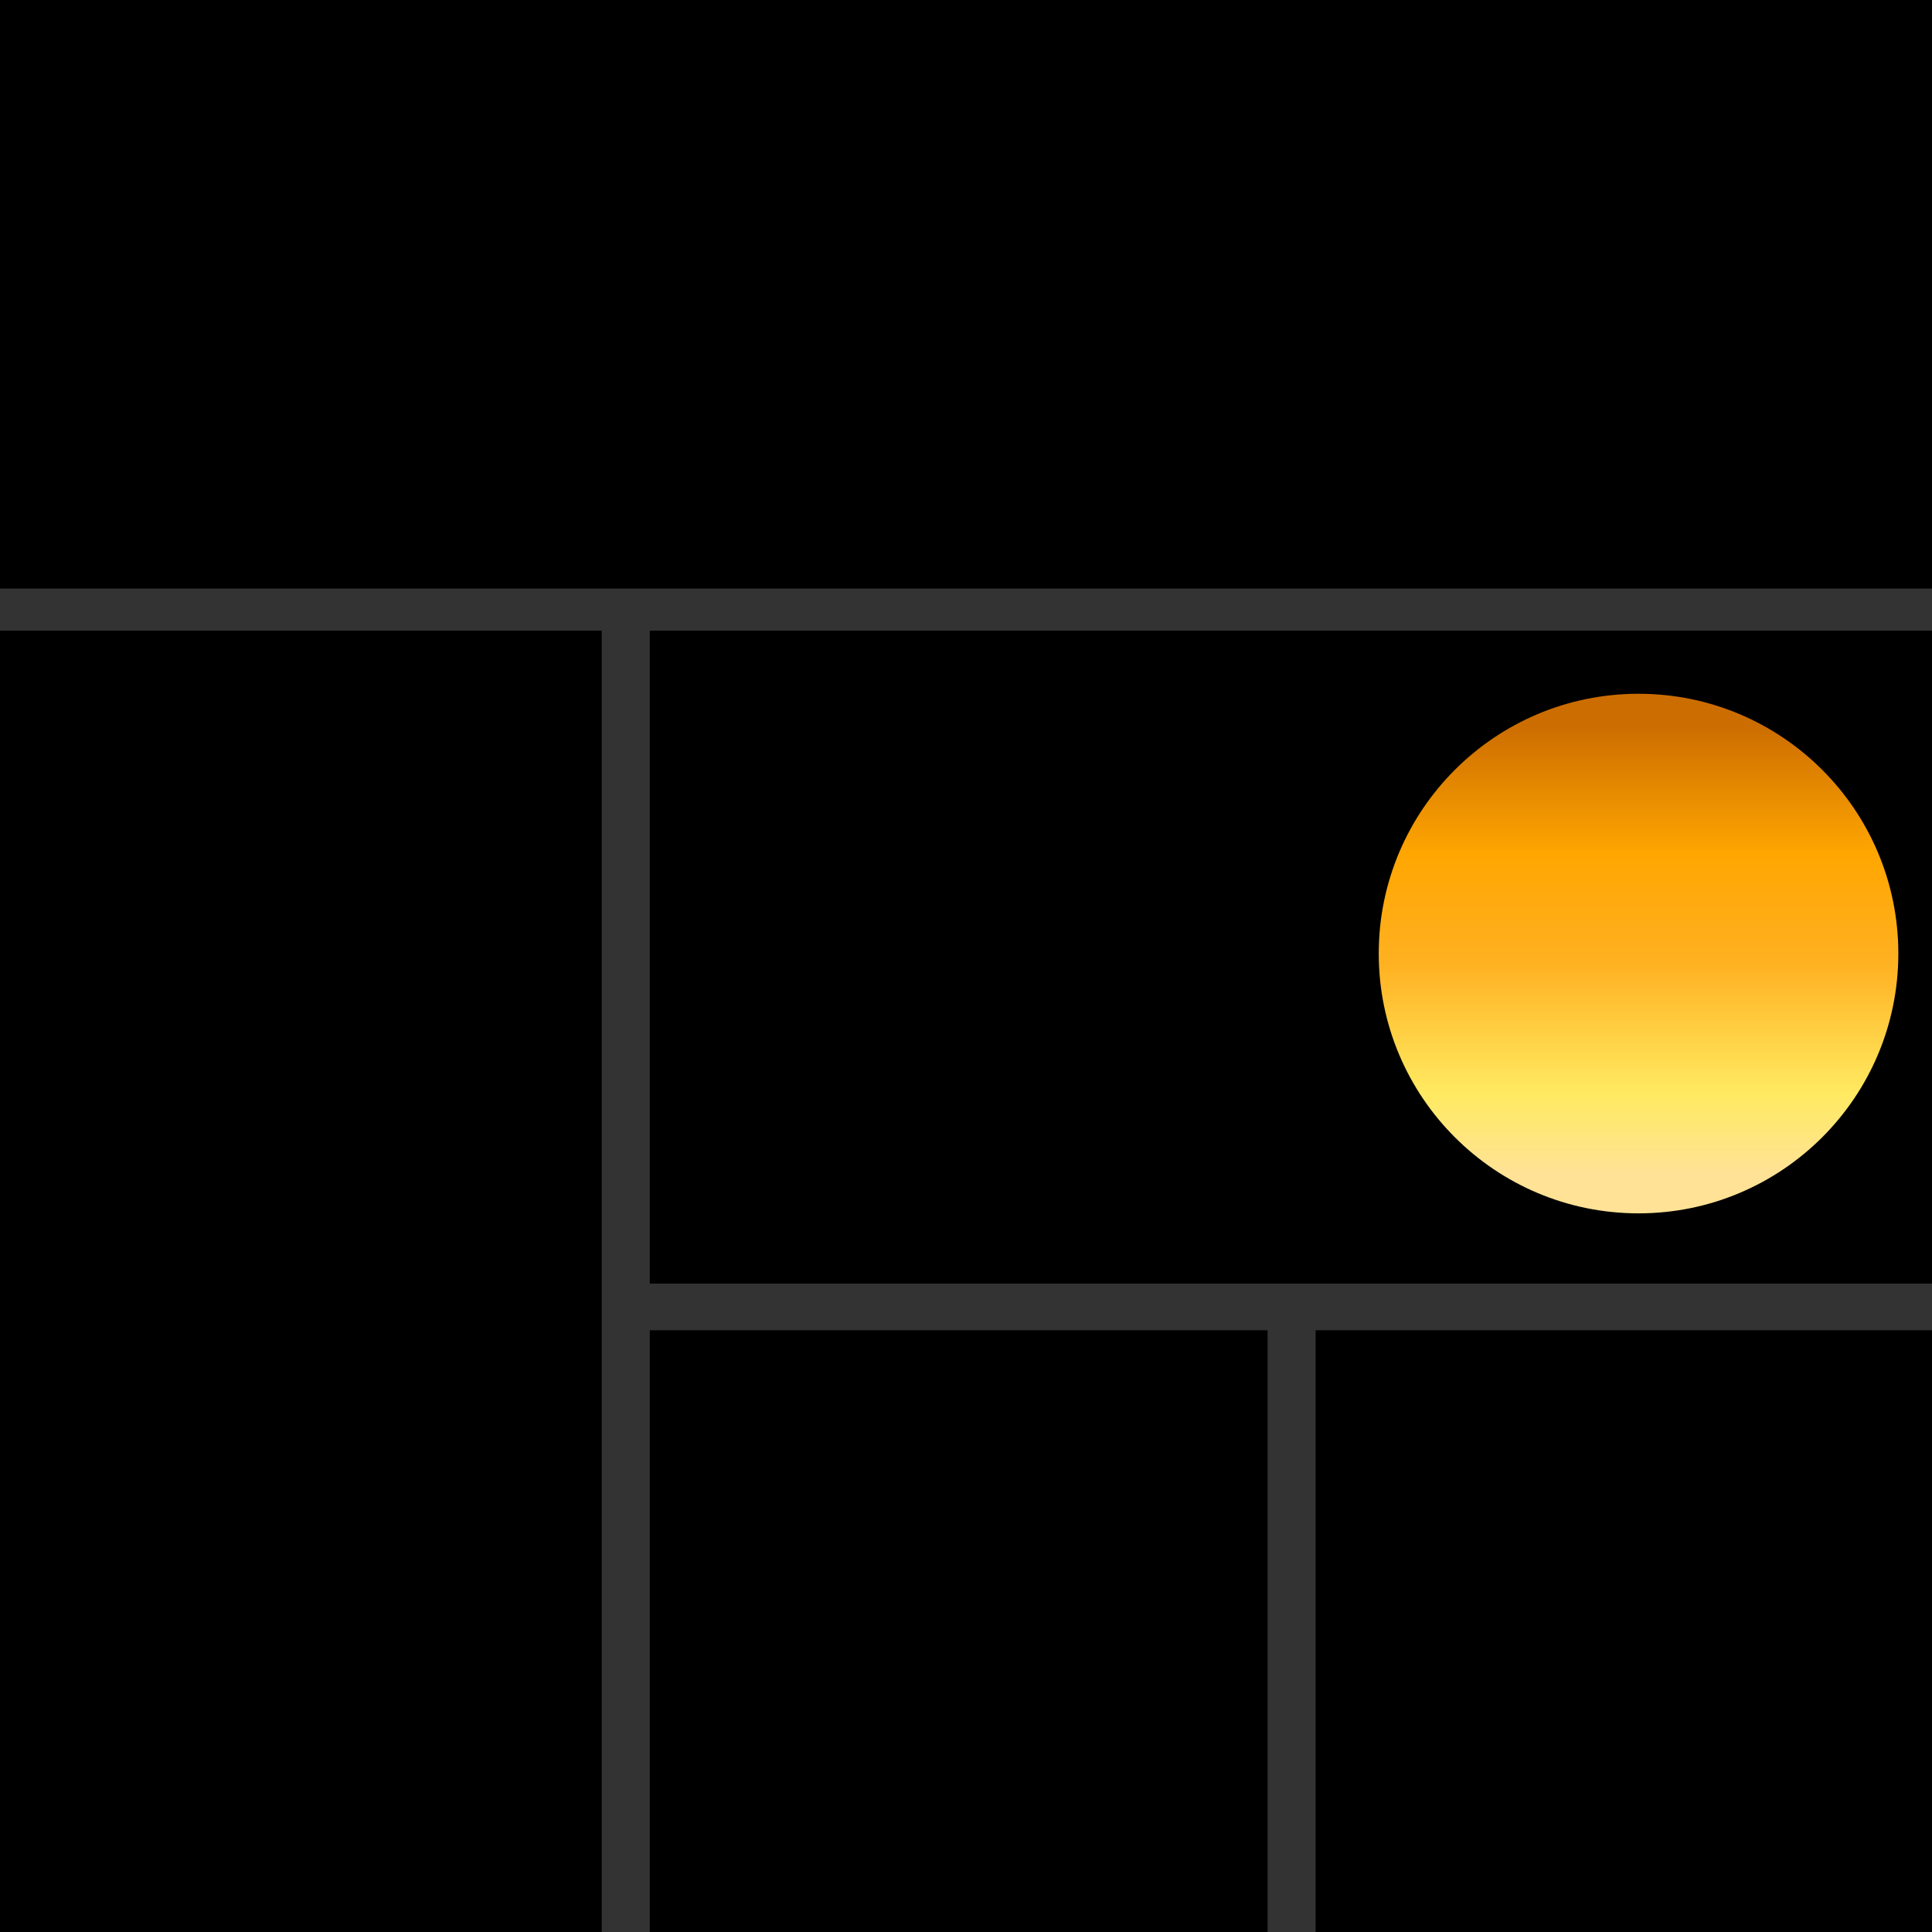 <svg width="264" height="264" viewBox="0 0 1320 1320" fill="none" xmlns="http://www.w3.org/2000/svg">
<rect x="0" y="0" width="1320" height="1320" fill="#333333" stroke="none"/>
<!-- TFICO New Logo - Black blocks with golden O -->
<path d="M3.699e-05 0H1320V402H3.699e-05V0Z" fill="black"/>
<path d="M3.699e-05 1320L0 431L411 431L411 1320H3.699e-05Z" fill="black"/>
<path d="M444 1320V909H866V1320H444Z" fill="black"/>
<path d="M899 1320L899 909H1320L1320 1320H899Z" fill="black"/>
<path d="M1320 877L444 877L444 431L1320 431V877Z" fill="black"/>
<path d="M1292 653C1292 749.098 1215.66 827 1121.5 827C1027.34 827 951 749.098 951 653C951 556.902 1027.34 479 1121.5 479C1215.66 479 1292 556.902 1292 653Z" fill="white"/>
<path d="M1318.5 910.5V1318.5H900.5V910.5H1318.5ZM864.5 910.5V1318.5H445.5V910.5H864.5ZM409.5 432.5V1318.5H1.5V432.5H409.5ZM1318.5 432.5V875.5H445.5V432.5H1318.5ZM1290.5 653C1290.5 748.298 1214.81 825.5 1121.5 825.5C1028.19 825.5 952.5 748.298 952.5 653C952.5 557.702 1028.19 480.5 1121.5 480.5C1214.81 480.5 1290.5 557.702 1290.5 653ZM1318.5 1.5V400.5H1.5V1.5H1318.5ZM1293.5 653C1293.5 556.103 1216.52 477.5 1121.5 477.5C1026.48 477.5 949.5 556.103 949.5 653C949.5 749.897 1026.48 828.5 1121.5 828.5C1216.52 828.5 1293.5 749.897 1293.5 653Z" stroke="black" stroke-width="3"/>
<circle cx="1119.5" cy="651.5" r="177.5" fill="url(#paint0_linear_0_1)"/>
<defs>
<linearGradient id="paint0_linear_0_1" x1="1119.5" y1="474" x2="1119.5" y2="829" gradientUnits="userSpaceOnUse">
<stop offset="0.062" stop-color="#CC6D01"/>
<stop offset="0.308" stop-color="#FFA601"/>
<stop offset="0.519" stop-color="#FFB121"/>
<stop offset="0.769" stop-color="#FFEA61"/>
<stop offset="0.923" stop-color="#FFE296"/>
</linearGradient>
</defs>
</svg>
